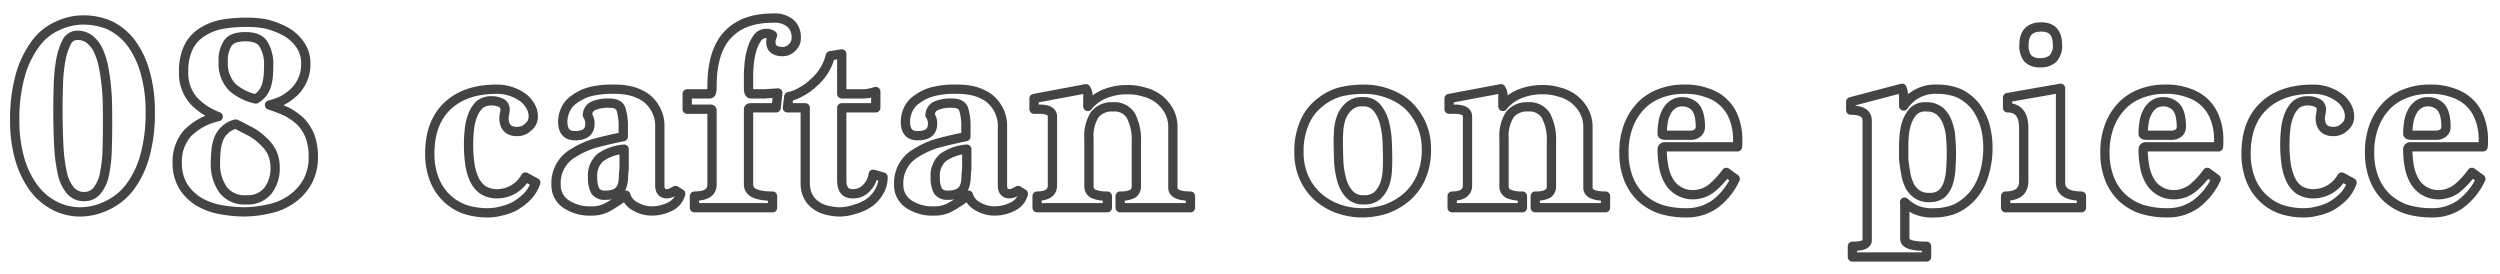 <svg xmlns="http://www.w3.org/2000/svg" width="538" height="59" viewBox="0 0 538 59">
  <defs>
    <style>
      .cls-1 {
        fill: #fff;
        fill-opacity: 0;
        stroke: #444;
        stroke-linejoin: round;
        stroke-width: 2px;
        fill-rule: evenodd;
      }
    </style>
  </defs>
  <path id="_08.svg" data-name="08.svg" class="cls-1" d="M676.09,11470.2a13.164,13.164,0,0,0,4.83-3.9,19.925,19.925,0,0,0,3.24-6.7,33.578,33.578,0,0,0,1.17-9.3,30.432,30.432,0,0,0-1.17-9,19.129,19.129,0,0,0-3.12-6.3,12.734,12.734,0,0,0-4.53-3.6,14.237,14.237,0,0,0-5.4-1.1,12.845,12.845,0,0,0-5.79,1.3,11.849,11.849,0,0,0-4.74,3.9,21.1,21.1,0,0,0-3.21,6.7,34.746,34.746,0,0,0-1.2,9.7,29.648,29.648,0,0,0,1.05,8.2,19.59,19.59,0,0,0,2.94,6.2,13.122,13.122,0,0,0,4.47,3.9,11.9,11.9,0,0,0,5.58,1.4A13.254,13.254,0,0,0,676.09,11470.2Zm-8.01-3.3a8.389,8.389,0,0,1-1.68-3.7,35.231,35.231,0,0,1-.75-5.9q-0.18-3.45-.18-7.8c0-1.7.03-3.4,0.09-5.3a36.648,36.648,0,0,1,.51-5.2,14.41,14.41,0,0,1,1.26-3.9,2.544,2.544,0,0,1,2.28-1.5,4.2,4.2,0,0,1,2.73.9,6.832,6.832,0,0,1,1.83,2.4,14.987,14.987,0,0,1,1.11,3.5c0.26,1.3.46,2.7,0.6,4.1s0.22,2.8.24,4.1c0.02,1.4.03,2.7,0.03,3.8,0,2.1-.03,4-0.09,5.9a28.961,28.961,0,0,1-.57,5.1,8.006,8.006,0,0,1-1.5,3.5,3.438,3.438,0,0,1-2.88,1.4A3.752,3.752,0,0,1,668.08,11466.9Zm45.74-19.3a11.811,11.811,0,0,0,2.49-1.8,8.385,8.385,0,0,0,1.8-2.6,7.94,7.94,0,0,0,.69-3.4,6.838,6.838,0,0,0-1.23-4.2,9,9,0,0,0-3.09-2.8,17.628,17.628,0,0,0-4.05-1.6,20.541,20.541,0,0,0-4.17-.4,30.472,30.472,0,0,0-5.34.4,11.869,11.869,0,0,0-4.38,1.7,8.125,8.125,0,0,0-2.94,3.2,11.632,11.632,0,0,0-1.08,5.3,8.956,8.956,0,0,0,2.1,6.2,13.737,13.737,0,0,0,5.34,3.5,13.145,13.145,0,0,0-6.54,3.5,9.107,9.107,0,0,0-2.28,6.3,9.685,9.685,0,0,0,1.29,5.2,10.388,10.388,0,0,0,3.36,3.3,14.038,14.038,0,0,0,4.65,1.7,30.057,30.057,0,0,0,5.16.5,25.013,25.013,0,0,0,5.49-.7,12.737,12.737,0,0,0,4.74-2.1,11.362,11.362,0,0,0,3.33-3.7,10.889,10.889,0,0,0,1.26-5.4,12.484,12.484,0,0,0-.75-4.5,9.945,9.945,0,0,0-2.04-3.1,13.832,13.832,0,0,0-3-2.1,35.133,35.133,0,0,0-3.63-1.4A14.82,14.82,0,0,0,713.82,11447.6Zm-6.93,6.7a12.451,12.451,0,0,1,2.7,2,8.722,8.722,0,0,1,1.89,2.4,7.526,7.526,0,0,1,.72,3.3,7.816,7.816,0,0,1-1.59,5.1,5.549,5.549,0,0,1-4.59,1.9,5.76,5.76,0,0,1-5.04-2.2,9.511,9.511,0,0,1-1.62-5.7,26.765,26.765,0,0,1,.15-2.9,9.362,9.362,0,0,1,.63-2.5,5.385,5.385,0,0,1,1.32-1.8,4.964,4.964,0,0,1,2.28-1.2C704.82,11453.2,705.87,11453.8,706.89,11454.3Zm-3.87-9.5a7.321,7.321,0,0,1-1.98-5.5,6.7,6.7,0,0,1,1.05-4.1c0.7-.9,1.93-1.3,3.69-1.3,1.96,0,3.29.5,3.99,1.7a8.466,8.466,0,0,1,1.05,4.6q0,1.05-.09,2.1a10.152,10.152,0,0,1-.36,2,5.4,5.4,0,0,1-.84,1.7,5.851,5.851,0,0,1-1.47,1.3A11.3,11.3,0,0,1,703.02,11444.8Zm63.055,19.3a7,7,0,0,1-6.06,3.6,5.683,5.683,0,0,1-3.06-.8,5.8,5.8,0,0,1-1.89-2.3,11.864,11.864,0,0,1-.96-3.4,28.193,28.193,0,0,1-.27-4.1,30.408,30.408,0,0,1,.18-3.3,11.369,11.369,0,0,1,.72-3,6.366,6.366,0,0,1,1.5-2.3,3.992,3.992,0,0,1,2.52-.8,4.566,4.566,0,0,1,1.98.4,1.507,1.507,0,0,1,.96,1.4,5.062,5.062,0,0,1-.12,1,5.633,5.633,0,0,0-.12.8q0,3,2.82,3a3.288,3.288,0,0,0,2.43-1,2.748,2.748,0,0,0,1.05-2.2,4.279,4.279,0,0,0-.69-2.4,5.671,5.671,0,0,0-1.8-1.9,9.7,9.7,0,0,0-2.55-1.2,9.539,9.539,0,0,0-2.88-.4q-6.721,0-10.53,3.6t-3.81,10.2a15,15,0,0,0,.93,5.5,11.059,11.059,0,0,0,6.48,6.5,15.564,15.564,0,0,0,4.95.8,11,11,0,0,0,3.03-.4,10.62,10.62,0,0,0,3-1.1,13.952,13.952,0,0,0,2.58-2,8.354,8.354,0,0,0,1.83-3Zm32.277,2.9a7.575,7.575,0,0,1-.96.5,2.584,2.584,0,0,1-.84.2q-1.562,0-1.56-1.8v-12.6a7.382,7.382,0,0,0-.843-3.7,7.55,7.55,0,0,0-2.2-2.6,10.2,10.2,0,0,0-3.1-1.4,14.389,14.389,0,0,0-3.611-.4,19.242,19.242,0,0,0-5.115.5,9.737,9.737,0,0,0-3.429,1.6,5.4,5.4,0,0,0-1.956,2.2,6.324,6.324,0,0,0-.631,2.7q0,3,2.592,3c2.169,0,3.255-.8,3.255-2.6a3.006,3.006,0,0,0-.151-1,2.738,2.738,0,0,0-.392-0.8,2.227,2.227,0,0,1,1.446-2.1,8.385,8.385,0,0,1,3.315-.5c1.326,0,2.15.4,2.472,1.3a12.448,12.448,0,0,1,.483,4v1.9q-3.661.75-6.36,1.5a18.889,18.889,0,0,0-4.5,2.1,7.392,7.392,0,0,0-3.6,6.7,4.842,4.842,0,0,0,2.13,4.2,9.1,9.1,0,0,0,5.37,1.5,7,7,0,0,0,3.9-1,31.119,31.119,0,0,0,3.6-2.4,4.043,4.043,0,0,0,2.19,2.5,6.991,6.991,0,0,0,3.39.9,8.663,8.663,0,0,0,3.87-.9,4.256,4.256,0,0,0,2.37-2.8Zm-11.04-4.7q-0.122,1.05-.152,2.1a5.768,5.768,0,0,1-.363,1.8,2.792,2.792,0,0,1-1.12,1.3,4.813,4.813,0,0,1-2.361.5,2.428,2.428,0,0,1-2.21-.9,5.913,5.913,0,0,1-.574-2.9,5.171,5.171,0,0,1,1.664-4.3,10.219,10.219,0,0,1,5.116-1.8v4.2Zm31.934,8.4v-2.5c-3.44,0-5.16-.8-5.16-2.5v-16.2q0-.3.54-0.3h5.4l0.36-3.2c-0.88.1-1.8,0.1-2.76,0.2h-3q-0.54,0-.54-1.2v-2.8c0-.7.05-1.5,0.15-2.6a14.9,14.9,0,0,1,.57-2.9,7.823,7.823,0,0,1,1.17-2.5,2.249,2.249,0,0,1,1.95-1,1.962,1.962,0,0,1,1.32.4,5.583,5.583,0,0,0-.24.7,2.688,2.688,0,0,0-.12.7q0,2.1,2.52,2.1a2.781,2.781,0,0,0,2.07-.9,2.624,2.624,0,0,0,.87-2.1,3.9,3.9,0,0,0-1.26-3.1,5.28,5.28,0,0,0-3.78-1.1c-4.12,0-7.33,1.1-9.63,3.5s-3.45,6.1-3.45,11.2a5.171,5.171,0,0,1-.12,1.3,0.425,0.425,0,0,1-.42.3h-4.8v3.3h5.04a0.251,0.251,0,0,1,.3.2v16c0,1.7-1.26,2.5-3.78,2.5v2.5h16.8Zm21.682-7.2a5.379,5.379,0,0,1-1.5,3,3.8,3.8,0,0,1-2.76,1.2,2.931,2.931,0,0,1-1.47-.3,1.762,1.762,0,0,1-.75-0.9,2.7,2.7,0,0,1-.27-1.1c-0.021-.4-0.03-0.8-0.03-1.2v-15h7.32v-3.5c-0.48.1-1,.3-1.56,0.4a8.2,8.2,0,0,1-1.5.1h-4.26v-8.6l-2.46.4a11.1,11.1,0,0,1-3.48,5.7,12.1,12.1,0,0,1-2.7,2,8.651,8.651,0,0,1-2.76,1.1l-0.3,2.4h3.84v16.3a5.954,5.954,0,0,0,.6,2.7,5.154,5.154,0,0,0,1.62,1.9,6.323,6.323,0,0,0,2.31,1.1,11.984,11.984,0,0,0,2.73.4,10.528,10.528,0,0,0,3.51-.6,9.8,9.8,0,0,0,3.03-1.4,7.667,7.667,0,0,0,2.13-2.4,5.825,5.825,0,0,0,.81-3.1Zm31.162,3.5a7.575,7.575,0,0,1-.96.5,2.584,2.584,0,0,1-.84.2q-1.561,0-1.56-1.8v-12.6a7.382,7.382,0,0,0-.843-3.7,7.55,7.55,0,0,0-2.2-2.6,10.2,10.2,0,0,0-3.1-1.4,14.389,14.389,0,0,0-3.611-.4,19.242,19.242,0,0,0-5.115.5,9.737,9.737,0,0,0-3.429,1.6,5.4,5.4,0,0,0-1.956,2.2,6.324,6.324,0,0,0-.631,2.7q0,3,2.592,3c2.169,0,3.255-.8,3.255-2.6a3.006,3.006,0,0,0-.151-1,2.738,2.738,0,0,0-.392-0.8,2.227,2.227,0,0,1,1.446-2.1,8.385,8.385,0,0,1,3.315-.5c1.326,0,2.15.4,2.472,1.3a12.448,12.448,0,0,1,.483,4v1.9q-3.662.75-6.36,1.5a18.889,18.889,0,0,0-4.5,2.1,7.392,7.392,0,0,0-3.6,6.7,4.842,4.842,0,0,0,2.13,4.2,9.1,9.1,0,0,0,5.37,1.5,7,7,0,0,0,3.9-1,31.119,31.119,0,0,0,3.6-2.4,4.043,4.043,0,0,0,2.19,2.5,6.991,6.991,0,0,0,3.39.9,8.663,8.663,0,0,0,3.87-.9,4.256,4.256,0,0,0,2.37-2.8Zm-11.04-4.7q-0.121,1.05-.152,2.1a5.768,5.768,0,0,1-.363,1.8,2.792,2.792,0,0,1-1.12,1.3,4.813,4.813,0,0,1-2.361.5,2.428,2.428,0,0,1-2.21-.9,5.913,5.913,0,0,1-.574-2.9,5.171,5.171,0,0,1,1.664-4.3,10.219,10.219,0,0,1,5.116-1.8v4.2Zm48.134,8.4v-2.5q-3.78,0-3.78-1.8v-12.9a7.28,7.28,0,0,0-.837-3.6,8.407,8.407,0,0,0-2.213-2.6,8.613,8.613,0,0,0-3.17-1.5,11.536,11.536,0,0,0-3.707-.5,12.426,12.426,0,0,0-4.725.9,8.827,8.827,0,0,0-3.648,2.7v-2.2a2.472,2.472,0,0,0-.42-1.6l-11.16,2.1v2.3h1.14c1.88,0,2.82.5,2.82,1.6v14.8c0,1.5-1.1,2.3-3.3,2.3v2.5H891.3v-2.5a7.286,7.286,0,0,1-3.03-.5,1.754,1.754,0,0,1-.93-1.5v-10.4a8.552,8.552,0,0,1,1.23-5.1,4.606,4.606,0,0,1,3.93-1.7,4.124,4.124,0,0,1,3.87,1.9,11.228,11.228,0,0,1,1.17,5.7v9.6a1.824,1.824,0,0,1-.78,1.5,5.679,5.679,0,0,1-2.7.5v2.5h15.12Zm49.692-18a13.3,13.3,0,0,0-2.91-4.1,12.9,12.9,0,0,0-4.29-2.5,14.9,14.9,0,0,0-5.16-.9,22.194,22.194,0,0,0-5.16.6,12.237,12.237,0,0,0-4.47,2.4,10.581,10.581,0,0,0-3.15,4.2,15.216,15.216,0,0,0-1.2,6.4,13.019,13.019,0,0,0,1.08,5.4,12.015,12.015,0,0,0,2.94,4.1,13.321,13.321,0,0,0,4.38,2.6,15.753,15.753,0,0,0,5.34.9,16.75,16.75,0,0,0,4.95-.8,14.411,14.411,0,0,0,4.38-2.5,12.249,12.249,0,0,0,3.15-4.2,14.589,14.589,0,0,0,1.2-6.2A13.019,13.019,0,0,0,958.876,11452.7Zm-15.57,15a7.424,7.424,0,0,1-1.62-3.2,17.88,17.88,0,0,1-.6-4.1c-0.06-1.5-.09-2.8-0.09-4.1,0-.6.03-1.3,0.09-2.3a10.033,10.033,0,0,1,.6-2.8,6.18,6.18,0,0,1,1.59-2.3,4.1,4.1,0,0,1,3-1,3.659,3.659,0,0,1,3.06,1.3,8.3,8.3,0,0,1,1.59,3.2,19.751,19.751,0,0,1,.6,4.1c0.06,1.5.09,2.9,0.09,4.1q0,0.9-.09,2.4a10.068,10.068,0,0,1-.6,2.8,6.532,6.532,0,0,1-1.53,2.3,4.215,4.215,0,0,1-2.88.9A3.885,3.885,0,0,1,943.306,11467.7Zm55.2,3v-2.5q-3.78,0-3.78-1.8v-12.9a7.28,7.28,0,0,0-.838-3.6,8.394,8.394,0,0,0-2.213-2.6,8.613,8.613,0,0,0-3.17-1.5,11.536,11.536,0,0,0-3.707-.5,12.426,12.426,0,0,0-4.725.9,8.824,8.824,0,0,0-3.647,2.7v-2.2a2.478,2.478,0,0,0-.42-1.6l-11.16,2.1v2.3h1.14c1.879,0,2.82.5,2.82,1.6v14.8c0,1.5-1.1,2.3-3.3,2.3v2.5h15.12v-2.5a7.279,7.279,0,0,1-3.03-.5,1.752,1.752,0,0,1-.93-1.5v-10.4a8.544,8.544,0,0,1,1.23-5.1,4.605,4.605,0,0,1,3.93-1.7,4.124,4.124,0,0,1,3.87,1.9,11.228,11.228,0,0,1,1.17,5.7v9.6a1.826,1.826,0,0,1-.78,1.5,5.685,5.685,0,0,1-2.7.5v2.5h15.12Zm25.991-7.6a18.22,18.22,0,0,1-3.15,3.4,6.545,6.545,0,0,1-4.05,1.4,5.855,5.855,0,0,1-5.07-2.8,9.524,9.524,0,0,1-1.17-3.1,19.893,19.893,0,0,1-.36-3.9,0.54,0.54,0,0,1,.66-0.5h15.54a4.5,4.5,0,0,0,.06-0.8v-0.8a12.6,12.6,0,0,0-.72-4.3,8.917,8.917,0,0,0-5.79-5.7,13.5,13.5,0,0,0-5.13-.8,13.92,13.92,0,0,0-5.04.9,10.957,10.957,0,0,0-4.08,2.6,12.654,12.654,0,0,0-2.73,4.3,15.808,15.808,0,0,0-.99,5.8,15.14,15.14,0,0,0,.96,5.6,11.454,11.454,0,0,0,2.7,4.1,11.962,11.962,0,0,0,4.17,2.5,18.328,18.328,0,0,0,5.43.8,10.408,10.408,0,0,0,6.33-1.9,14.236,14.236,0,0,0,4.35-5.4Zm-12.9-8q-0.9,0-.9-0.3a14.205,14.205,0,0,1,.21-2.5,6.324,6.324,0,0,1,.72-2.2,4.1,4.1,0,0,1,1.35-1.6,3.522,3.522,0,0,1,2.1-.6,3.625,3.625,0,0,1,1.89.5,2.955,2.955,0,0,1,1.17,1.1,5.007,5.007,0,0,1,.6,1.7,10.474,10.474,0,0,1,.18,2,1.718,1.718,0,0,1-.57,1.4,2.325,2.325,0,0,1-1.47.5h-5.28Zm56,26.2v-2.3c-3.12,0-4.68-.5-4.68-1.6v-7.3a4.066,4.066,0,0,0-.06-0.6,9.368,9.368,0,0,0,2.31,1.6,8.818,8.818,0,0,0,4.05.7,11.861,11.861,0,0,0,4.65-.9,11.282,11.282,0,0,0,3.66-2.8,12.516,12.516,0,0,0,2.39-4.4,19.489,19.489,0,0,0,.88-6,17.847,17.847,0,0,0-.69-4.9,13.036,13.036,0,0,0-2.04-4,10.461,10.461,0,0,0-3.42-2.7,12.065,12.065,0,0,0-4.83-.9,8.1,8.1,0,0,0-7.14,3.6v-1.5c0-.3-0.03-0.7-0.06-1.1a5.274,5.274,0,0,0-.3-1.2l-11.04,2.9v1.8c2.35,0,3.54.7,3.54,2.3v25.7c0,0.9-1.07,1.3-3.18,1.3v2.3h15.96Zm-4.92-24.1c0-.4.03-1,0.09-1.9a11.545,11.545,0,0,1,.54-2.8,6.888,6.888,0,0,1,1.41-2.5,3.512,3.512,0,0,1,2.76-1,4.47,4.47,0,0,1,2.94.9,5.65,5.65,0,0,1,1.64,2.4,10.915,10.915,0,0,1,.73,3.2c0.09,1.2.15,2.3,0.15,3.5,0,1.1-.05,2.3-0.12,3.4a12.7,12.7,0,0,1-.57,3.1,5.4,5.4,0,0,1-1.38,2.2,3.984,3.984,0,0,1-2.55.8,4.524,4.524,0,0,1-2.76-.7,5.233,5.233,0,0,1-1.59-1.8,9.561,9.561,0,0,1-.84-2.6c-0.18-1-.33-2-0.45-3.1v-3.1Zm38.25,13.5v-2.5c-3,0-4.5-1-4.5-2.9V11445l-11.4,2v2.2c2.32,0,3.48,1.5,3.48,4.3v11.5c0,2.1-1.3,3.2-3.9,3.2v2.5h16.32Zm-6.12-32.1a3.971,3.971,0,0,0,.96-3c0-2.5-1.16-3.8-3.48-3.8-2.48,0-3.72,1.3-3.72,3.8a4.338,4.338,0,0,0,.84,3,3.456,3.456,0,0,0,2.64.9A3.887,3.887,0,0,0,1094.81,11438.6Zm33.2,24.5a18.22,18.22,0,0,1-3.15,3.4,6.545,6.545,0,0,1-4.05,1.4,5.855,5.855,0,0,1-5.07-2.8,9.524,9.524,0,0,1-1.17-3.1,19.893,19.893,0,0,1-.36-3.9,0.54,0.54,0,0,1,.66-0.5h15.54a4.5,4.5,0,0,0,.06-0.8v-0.8a12.6,12.6,0,0,0-.72-4.3,8.917,8.917,0,0,0-5.79-5.7,13.5,13.5,0,0,0-5.13-.8,13.92,13.92,0,0,0-5.04.9,10.957,10.957,0,0,0-4.08,2.6,12.654,12.654,0,0,0-2.73,4.3,15.808,15.808,0,0,0-.99,5.8,15.14,15.14,0,0,0,.96,5.6,11.454,11.454,0,0,0,2.7,4.1,11.962,11.962,0,0,0,4.17,2.5,18.328,18.328,0,0,0,5.43.8,10.408,10.408,0,0,0,6.33-1.9,14.236,14.236,0,0,0,4.35-5.4Zm-12.9-8q-0.9,0-.9-0.3a14.205,14.205,0,0,1,.21-2.5,6.324,6.324,0,0,1,.72-2.2,4.1,4.1,0,0,1,1.35-1.6,3.522,3.522,0,0,1,2.1-.6,3.625,3.625,0,0,1,1.89.5,2.955,2.955,0,0,1,1.17,1.1,5.007,5.007,0,0,1,.6,1.7,10.474,10.474,0,0,1,.18,2,1.718,1.718,0,0,1-.57,1.4,2.325,2.325,0,0,1-1.47.5h-5.28Zm41.83,9a7,7,0,0,1-6.06,3.6,5.688,5.688,0,0,1-3.06-.8,5.812,5.812,0,0,1-1.89-2.3,11.9,11.9,0,0,1-.96-3.4,28.193,28.193,0,0,1-.27-4.1,30.408,30.408,0,0,1,.18-3.3,11.369,11.369,0,0,1,.72-3,6.379,6.379,0,0,1,1.5-2.3,4,4,0,0,1,2.52-.8,4.56,4.56,0,0,1,1.98.4,1.505,1.505,0,0,1,.96,1.4,4.988,4.988,0,0,1-.12,1,5.794,5.794,0,0,0-.12.8q0,3,2.82,3a3.285,3.285,0,0,0,2.43-1,2.746,2.746,0,0,0,1.05-2.2,4.271,4.271,0,0,0-.69-2.4,5.651,5.651,0,0,0-1.8-1.9,9.683,9.683,0,0,0-2.55-1.2,9.539,9.539,0,0,0-2.88-.4q-6.72,0-10.53,3.6t-3.81,10.2a15.02,15.02,0,0,0,.93,5.5,11.059,11.059,0,0,0,6.48,6.5,15.564,15.564,0,0,0,4.95.8,10.992,10.992,0,0,0,3.03-.4,10.6,10.6,0,0,0,3-1.1,13.918,13.918,0,0,0,2.58-2,8.34,8.34,0,0,0,1.83-3Zm28.02-1a18.22,18.22,0,0,1-3.15,3.4,6.545,6.545,0,0,1-4.05,1.4,5.855,5.855,0,0,1-5.07-2.8,9.524,9.524,0,0,1-1.17-3.1,19.893,19.893,0,0,1-.36-3.9,0.54,0.54,0,0,1,.66-0.5h15.54a4.5,4.5,0,0,0,.06-0.8v-0.8a12.6,12.6,0,0,0-.72-4.3,8.917,8.917,0,0,0-5.79-5.7,13.5,13.5,0,0,0-5.13-.8,13.92,13.92,0,0,0-5.04.9,10.957,10.957,0,0,0-4.08,2.6,12.654,12.654,0,0,0-2.73,4.3,15.808,15.808,0,0,0-.99,5.8,15.14,15.14,0,0,0,.96,5.6,11.454,11.454,0,0,0,2.7,4.1,11.962,11.962,0,0,0,4.17,2.5,18.328,18.328,0,0,0,5.43.8,10.408,10.408,0,0,0,6.33-1.9,14.236,14.236,0,0,0,4.35-5.4Zm-12.9-8q-0.9,0-.9-0.3a14.205,14.205,0,0,1,.21-2.5,6.324,6.324,0,0,1,.72-2.2,4.1,4.1,0,0,1,1.35-1.6,3.522,3.522,0,0,1,2.1-.6,3.625,3.625,0,0,1,1.89.5,2.955,2.955,0,0,1,1.17,1.1,5.007,5.007,0,0,1,.6,1.7,10.474,10.474,0,0,1,.18,2,1.718,1.718,0,0,1-.57,1.4,2.325,2.325,0,0,1-1.47.5h-5.28Z" transform="translate(-653 -11426)"/>
</svg>
